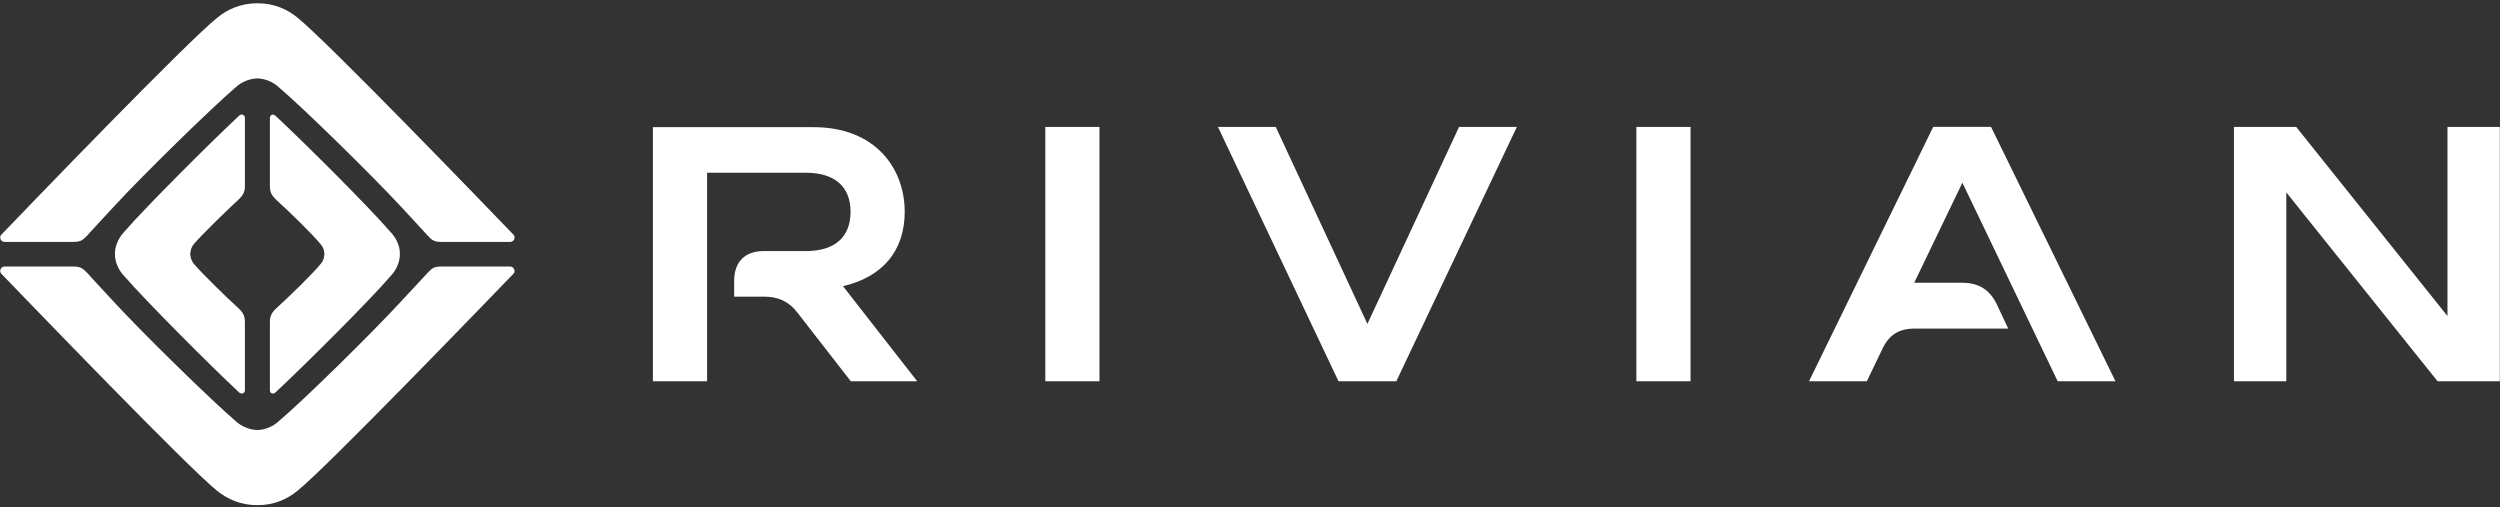 <svg fill="none" height="129" viewBox="0 0 636 129" width="636" xmlns="http://www.w3.org/2000/svg"><rect x="0" y="0" width="636" height="129" fill="#333333" stroke="none"/><g fill="#fff"><path d="m214.458 72.802 18.878 24.191h-16.891l-13.58-17.46c-2.186-2.866-4.902-4.065-8.479-4.065h-7.617v-3.998c0-4.865 2.716-7.597 7.551-7.597h10.665c7.684 0 11.394-3.799 11.394-9.996 0-6.131-3.71-9.93-11.394-9.93h-25.105v53.047h-13.779v-64.643h40.871c15.832 0 23.185 10.596 23.185 21.525 0 9.93-5.631 16.594-15.699 18.926zm51.469-40.518h13.778v64.71h-13.778zm89.293 64.71h-14.705l-30.67-64.71h14.706l23.317 50.115 23.317-50.115h14.705zm61.075-64.71h13.778v64.71h-13.778zm121.884 64.71h-14.705l-24.245-50.515-12.254 25.457h12.254c4.173 0 7.022 1.799 8.81 5.598l2.849 6.064h-23.913c-3.842 0-6.426 1.599-8.082 5.131l-3.974 8.264h-14.706l31.597-64.71h14.706zm97.772 0h-15.831l-38.487-48.049v48.049h-13.314v-64.71h15.832l38.486 48.116v-48.116h13.314zm-506.15-35.454h-17.421c-1.855 0-2.385-.333-3.511-1.533-1.126-1.266-6.823-7.397-6.823-7.397-7.287-7.864-24.907-25.191-31.398-30.655-2.385-2.066-5.167-1.999-5.167-1.999-.066 0-2.782-.067-5.233 1.999-6.426 5.465-24.112 22.792-31.332 30.655 0 0-5.697 6.131-6.823 7.397-1.126 1.2-1.722 1.533-3.511 1.533h-17.421c-.927 0-1.457-1.133-.861-1.799 7.419-7.731 47.429-49.249 54.98-55.246 2.583-2.133 5.962-3.665 10.201-3.665 4.239 0 7.618 1.533 10.201 3.665 7.485 5.998 47.561 47.516 54.98 55.246.596.666.066 1.799-.861 1.799zm-128.641 6.264h17.421c1.788 0 2.318.333 3.511 1.533 1.126 1.266 6.823 7.397 6.823 7.397 7.22 7.864 24.907 25.19 31.332 30.655 2.451 2.066 5.167 1.999 5.233 1.999 0 0 2.782.067 5.167-1.999 6.492-5.465 24.112-22.792 31.332-30.655 0 0 5.696-6.131 6.889-7.397 1.126-1.2 1.656-1.533 3.511-1.533h17.421c.861 0 1.457 1.133.861 1.799-7.419 7.664-47.495 49.248-54.98 55.246-2.583 2.133-5.962 3.666-10.201 3.666-4.239 0-7.618-1.533-10.267-3.666-7.485-5.998-47.495-47.582-54.914-55.246-.596-.666-.066-1.799.861-1.799z"/><path d="m62.304 82.065v17.194c0 .8-.795 1.133-1.457.6-7.353-6.864-23.714-23.258-29.212-29.589-2.65-2.799-2.385-5.665-2.385-5.665s-.265-2.799 2.385-5.665c5.498-6.331 21.86-22.658 29.212-29.523.662-.6 1.457-.133 1.457.533v17.26c0 1.533-.331 2.333-1.656 3.599-3.312 3.066-9.141 8.73-11.327 11.263-.927 1.133-.927 2.532-.927 2.532s0 1.399.927 2.532c2.186 2.532 8.015 8.264 11.327 11.262 1.325 1.266 1.656 2.066 1.656 3.665zm8.015-3.665c3.312-2.999 9.141-8.664 11.261-11.262.994-1.066.927-2.532.927-2.532s.066-1.399-.927-2.466c-2.12-2.599-7.949-8.264-11.261-11.262-1.325-1.266-1.656-2.066-1.656-3.665v-17.194c0-.8.729-1.133 1.391-.6 7.353 6.864 23.781 23.192 29.279 29.589 2.65 2.799 2.385 5.598 2.385 5.598s.265 2.866-2.385 5.665c-5.498 6.398-21.926 22.725-29.279 29.589-.662.533-1.391.2-1.391-.6v-17.194c0-1.599.331-2.399 1.656-3.665z"/></g></svg>